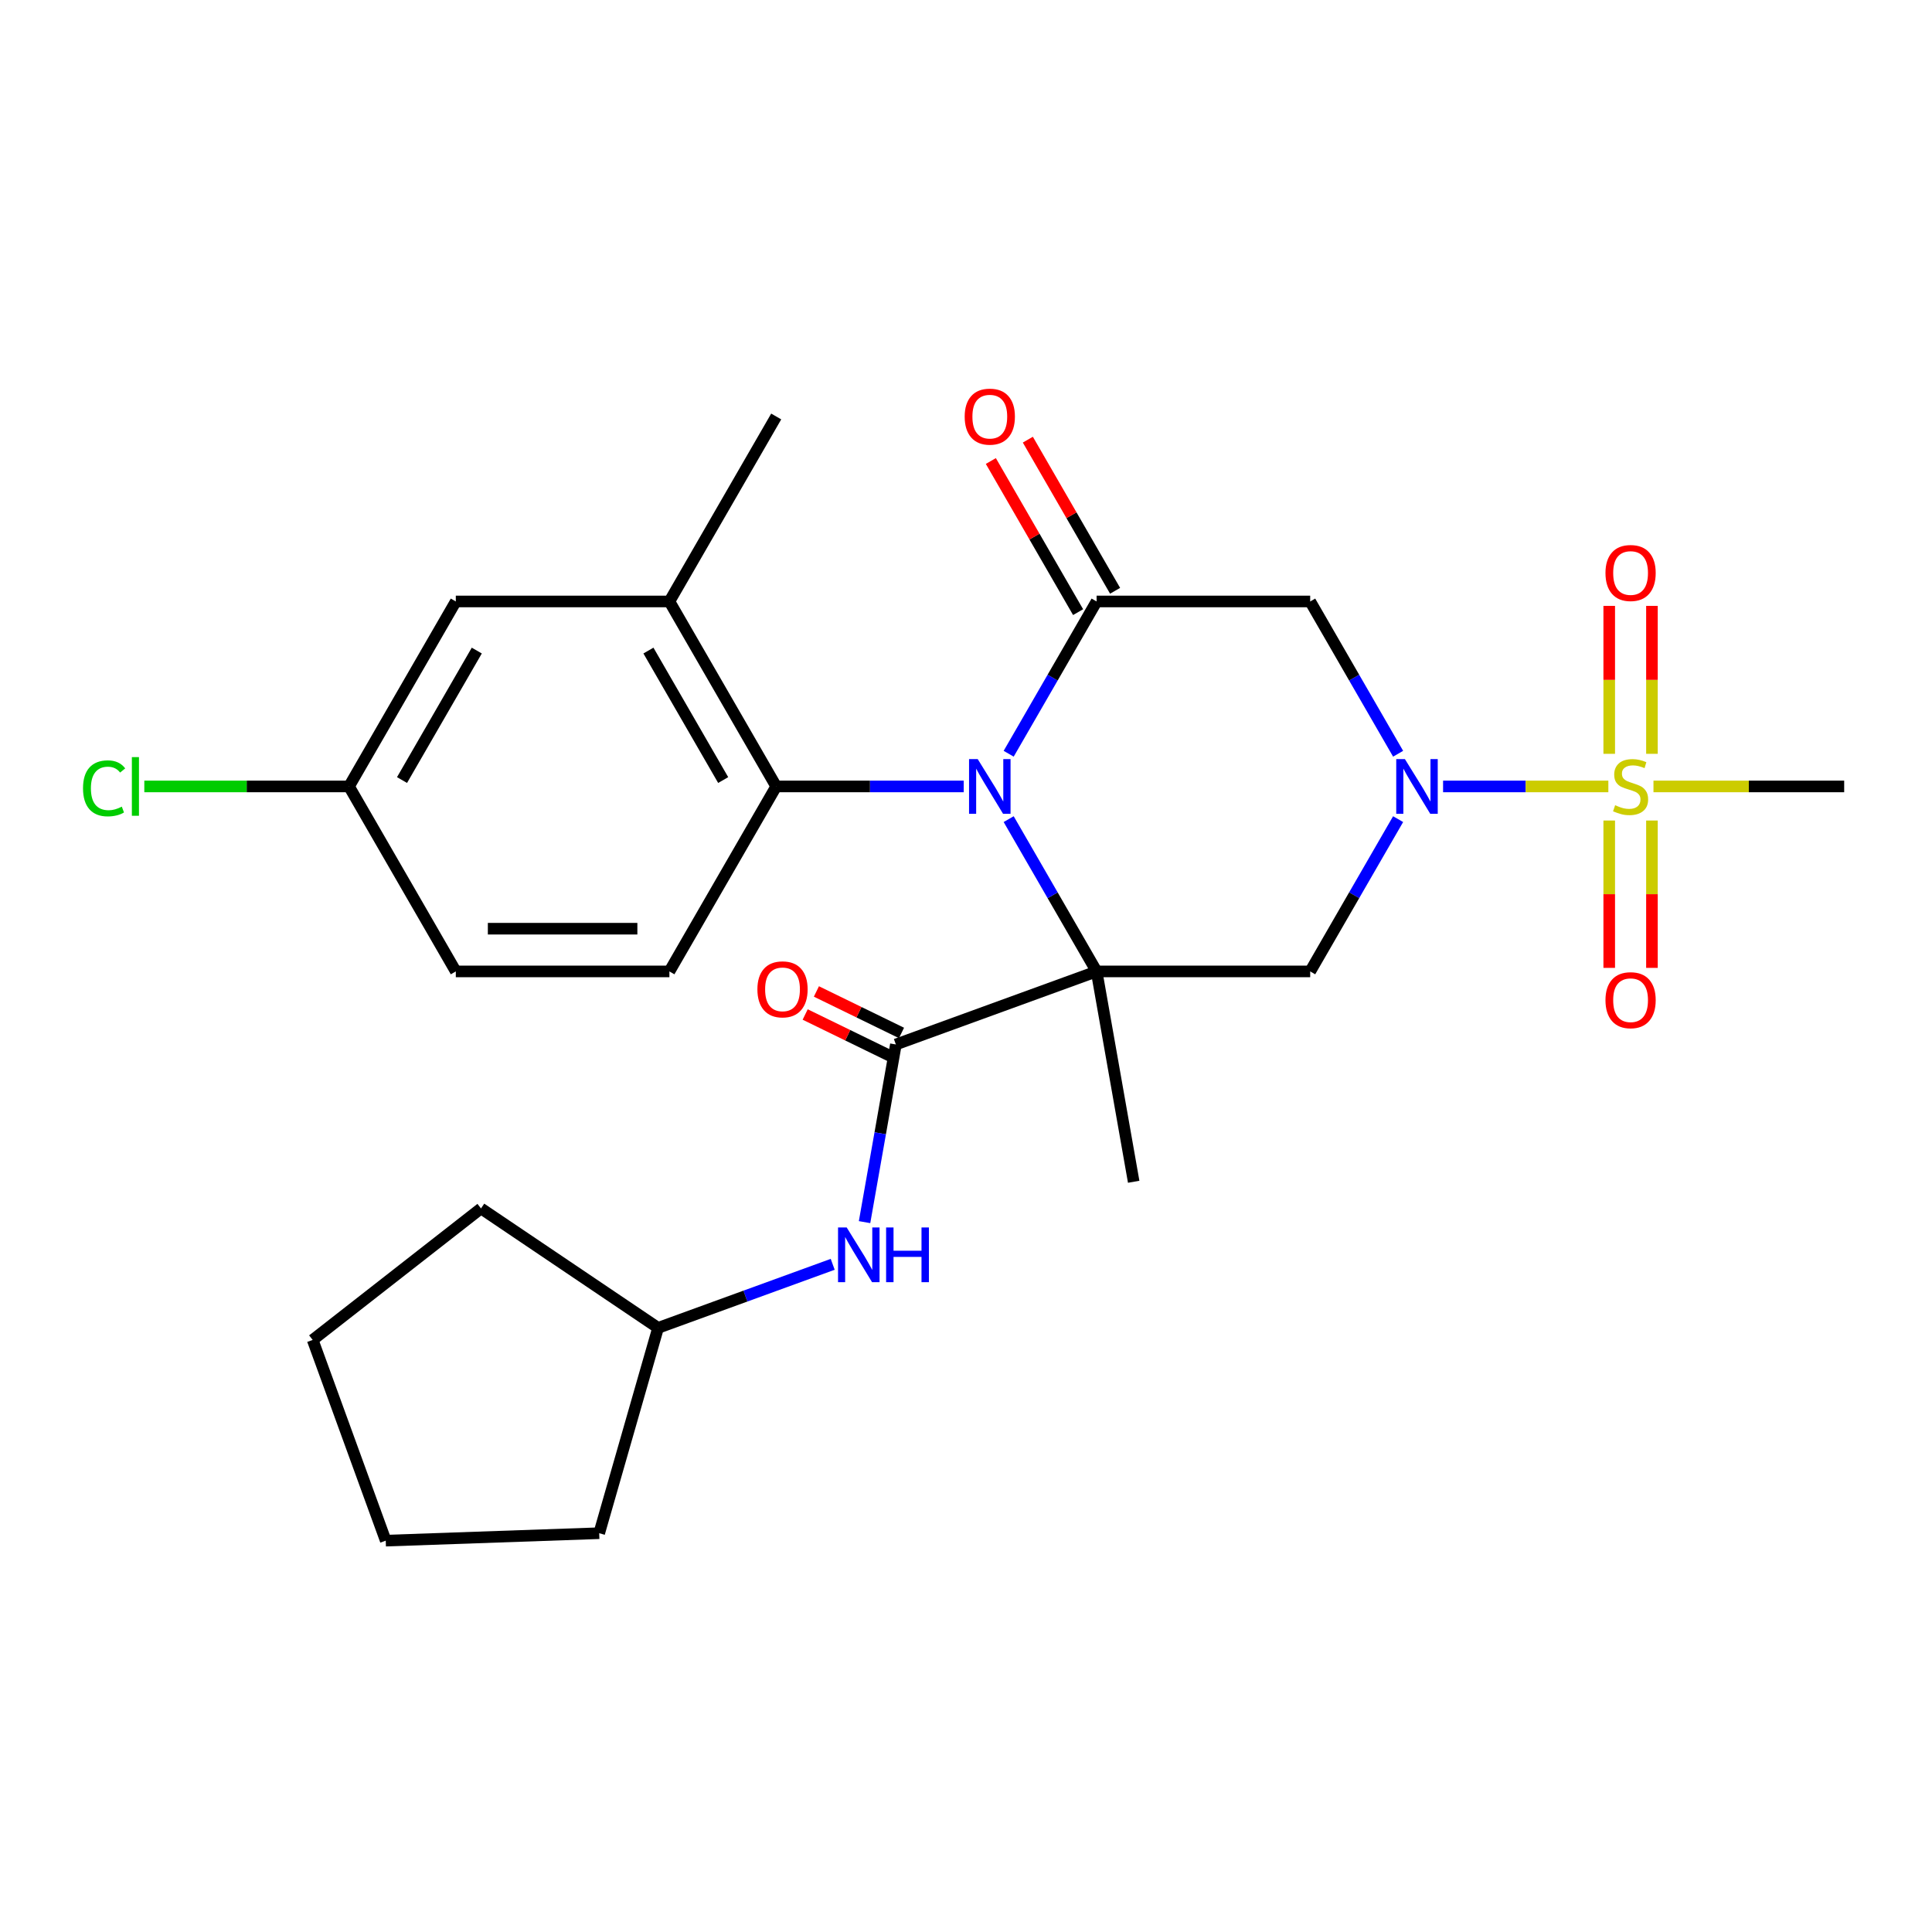<?xml version='1.0' encoding='iso-8859-1'?>
<svg version='1.1' baseProfile='full'
              xmlns='http://www.w3.org/2000/svg'
                      xmlns:rdkit='http://www.rdkit.org/xml'
                      xmlns:xlink='http://www.w3.org/1999/xlink'
                  xml:space='preserve'
width='1000px' height='1000px' viewBox='0 0 1000 1000'>
<!-- END OF HEADER -->
<rect style='opacity:1.0;fill:#FFFFFF;stroke:none' width='1000' height='1000' x='0' y='0'> </rect>
<path class='bond-0' d='M 567.597,502.804 L 544.843,463.394' style='fill:none;fill-rule:evenodd;stroke:#000000;stroke-width:6px;stroke-linecap:butt;stroke-linejoin:miter;stroke-opacity:1' />
<path class='bond-0' d='M 544.843,463.394 L 522.089,423.983' style='fill:none;fill-rule:evenodd;stroke:#0000FF;stroke-width:6px;stroke-linecap:butt;stroke-linejoin:miter;stroke-opacity:1' />
<path class='bond-4' d='M 567.597,502.804 L 678.154,502.804' style='fill:none;fill-rule:evenodd;stroke:#000000;stroke-width:6px;stroke-linecap:butt;stroke-linejoin:miter;stroke-opacity:1' />
<path class='bond-5' d='M 567.597,502.804 L 463.707,540.617' style='fill:none;fill-rule:evenodd;stroke:#000000;stroke-width:6px;stroke-linecap:butt;stroke-linejoin:miter;stroke-opacity:1' />
<path class='bond-16' d='M 567.597,502.804 L 586.795,611.682' style='fill:none;fill-rule:evenodd;stroke:#000000;stroke-width:6px;stroke-linecap:butt;stroke-linejoin:miter;stroke-opacity:1' />
<path class='bond-3' d='M 522.089,390.136 L 544.843,350.725' style='fill:none;fill-rule:evenodd;stroke:#0000FF;stroke-width:6px;stroke-linecap:butt;stroke-linejoin:miter;stroke-opacity:1' />
<path class='bond-3' d='M 544.843,350.725 L 567.597,311.315' style='fill:none;fill-rule:evenodd;stroke:#000000;stroke-width:6px;stroke-linecap:butt;stroke-linejoin:miter;stroke-opacity:1' />
<path class='bond-7' d='M 498.815,407.06 L 450.288,407.06' style='fill:none;fill-rule:evenodd;stroke:#0000FF;stroke-width:6px;stroke-linecap:butt;stroke-linejoin:miter;stroke-opacity:1' />
<path class='bond-7' d='M 450.288,407.06 L 401.762,407.06' style='fill:none;fill-rule:evenodd;stroke:#000000;stroke-width:6px;stroke-linecap:butt;stroke-linejoin:miter;stroke-opacity:1' />
<path class='bond-1' d='M 723.661,423.983 L 700.907,463.394' style='fill:none;fill-rule:evenodd;stroke:#0000FF;stroke-width:6px;stroke-linecap:butt;stroke-linejoin:miter;stroke-opacity:1' />
<path class='bond-1' d='M 700.907,463.394 L 678.154,502.804' style='fill:none;fill-rule:evenodd;stroke:#000000;stroke-width:6px;stroke-linecap:butt;stroke-linejoin:miter;stroke-opacity:1' />
<path class='bond-2' d='M 746.936,407.06 L 789.709,407.06' style='fill:none;fill-rule:evenodd;stroke:#0000FF;stroke-width:6px;stroke-linecap:butt;stroke-linejoin:miter;stroke-opacity:1' />
<path class='bond-2' d='M 789.709,407.06 L 832.482,407.06' style='fill:none;fill-rule:evenodd;stroke:#CCCC00;stroke-width:6px;stroke-linecap:butt;stroke-linejoin:miter;stroke-opacity:1' />
<path class='bond-6' d='M 723.661,390.136 L 700.907,350.725' style='fill:none;fill-rule:evenodd;stroke:#0000FF;stroke-width:6px;stroke-linecap:butt;stroke-linejoin:miter;stroke-opacity:1' />
<path class='bond-6' d='M 700.907,350.725 L 678.154,311.315' style='fill:none;fill-rule:evenodd;stroke:#000000;stroke-width:6px;stroke-linecap:butt;stroke-linejoin:miter;stroke-opacity:1' />
<path class='bond-10' d='M 855.044,390.176 L 855.044,351.89' style='fill:none;fill-rule:evenodd;stroke:#CCCC00;stroke-width:6px;stroke-linecap:butt;stroke-linejoin:miter;stroke-opacity:1' />
<path class='bond-10' d='M 855.044,351.89 L 855.044,313.605' style='fill:none;fill-rule:evenodd;stroke:#FF0000;stroke-width:6px;stroke-linecap:butt;stroke-linejoin:miter;stroke-opacity:1' />
<path class='bond-10' d='M 832.933,390.176 L 832.933,351.89' style='fill:none;fill-rule:evenodd;stroke:#CCCC00;stroke-width:6px;stroke-linecap:butt;stroke-linejoin:miter;stroke-opacity:1' />
<path class='bond-10' d='M 832.933,351.89 L 832.933,313.605' style='fill:none;fill-rule:evenodd;stroke:#FF0000;stroke-width:6px;stroke-linecap:butt;stroke-linejoin:miter;stroke-opacity:1' />
<path class='bond-11' d='M 832.933,424.703 L 832.933,462.838' style='fill:none;fill-rule:evenodd;stroke:#CCCC00;stroke-width:6px;stroke-linecap:butt;stroke-linejoin:miter;stroke-opacity:1' />
<path class='bond-11' d='M 832.933,462.838 L 832.933,500.973' style='fill:none;fill-rule:evenodd;stroke:#FF0000;stroke-width:6px;stroke-linecap:butt;stroke-linejoin:miter;stroke-opacity:1' />
<path class='bond-11' d='M 855.044,424.703 L 855.044,462.838' style='fill:none;fill-rule:evenodd;stroke:#CCCC00;stroke-width:6px;stroke-linecap:butt;stroke-linejoin:miter;stroke-opacity:1' />
<path class='bond-11' d='M 855.044,462.838 L 855.044,500.973' style='fill:none;fill-rule:evenodd;stroke:#FF0000;stroke-width:6px;stroke-linecap:butt;stroke-linejoin:miter;stroke-opacity:1' />
<path class='bond-17' d='M 855.833,407.06 L 905.189,407.06' style='fill:none;fill-rule:evenodd;stroke:#CCCC00;stroke-width:6px;stroke-linecap:butt;stroke-linejoin:miter;stroke-opacity:1' />
<path class='bond-17' d='M 905.189,407.06 L 954.545,407.06' style='fill:none;fill-rule:evenodd;stroke:#000000;stroke-width:6px;stroke-linecap:butt;stroke-linejoin:miter;stroke-opacity:1' />
<path class='bond-13' d='M 577.171,305.787 L 554.591,266.676' style='fill:none;fill-rule:evenodd;stroke:#000000;stroke-width:6px;stroke-linecap:butt;stroke-linejoin:miter;stroke-opacity:1' />
<path class='bond-13' d='M 554.591,266.676 L 532.01,227.566' style='fill:none;fill-rule:evenodd;stroke:#FF0000;stroke-width:6px;stroke-linecap:butt;stroke-linejoin:miter;stroke-opacity:1' />
<path class='bond-13' d='M 558.022,316.842 L 535.442,277.732' style='fill:none;fill-rule:evenodd;stroke:#000000;stroke-width:6px;stroke-linecap:butt;stroke-linejoin:miter;stroke-opacity:1' />
<path class='bond-13' d='M 535.442,277.732 L 512.861,238.621' style='fill:none;fill-rule:evenodd;stroke:#FF0000;stroke-width:6px;stroke-linecap:butt;stroke-linejoin:miter;stroke-opacity:1' />
<path class='bond-27' d='M 567.597,311.315 L 678.154,311.315' style='fill:none;fill-rule:evenodd;stroke:#000000;stroke-width:6px;stroke-linecap:butt;stroke-linejoin:miter;stroke-opacity:1' />
<path class='bond-9' d='M 463.707,540.617 L 455.601,586.594' style='fill:none;fill-rule:evenodd;stroke:#000000;stroke-width:6px;stroke-linecap:butt;stroke-linejoin:miter;stroke-opacity:1' />
<path class='bond-9' d='M 455.601,586.594 L 447.494,632.57' style='fill:none;fill-rule:evenodd;stroke:#0000FF;stroke-width:6px;stroke-linecap:butt;stroke-linejoin:miter;stroke-opacity:1' />
<path class='bond-14' d='M 466.615,534.655 L 444.592,523.915' style='fill:none;fill-rule:evenodd;stroke:#000000;stroke-width:6px;stroke-linecap:butt;stroke-linejoin:miter;stroke-opacity:1' />
<path class='bond-14' d='M 444.592,523.915 L 422.57,513.176' style='fill:none;fill-rule:evenodd;stroke:#FF0000;stroke-width:6px;stroke-linecap:butt;stroke-linejoin:miter;stroke-opacity:1' />
<path class='bond-14' d='M 460.8,546.579 L 438.777,535.84' style='fill:none;fill-rule:evenodd;stroke:#000000;stroke-width:6px;stroke-linecap:butt;stroke-linejoin:miter;stroke-opacity:1' />
<path class='bond-14' d='M 438.777,535.84 L 416.755,525.1' style='fill:none;fill-rule:evenodd;stroke:#FF0000;stroke-width:6px;stroke-linecap:butt;stroke-linejoin:miter;stroke-opacity:1' />
<path class='bond-8' d='M 401.762,407.06 L 346.483,311.315' style='fill:none;fill-rule:evenodd;stroke:#000000;stroke-width:6px;stroke-linecap:butt;stroke-linejoin:miter;stroke-opacity:1' />
<path class='bond-8' d='M 374.321,403.753 L 335.626,336.732' style='fill:none;fill-rule:evenodd;stroke:#000000;stroke-width:6px;stroke-linecap:butt;stroke-linejoin:miter;stroke-opacity:1' />
<path class='bond-12' d='M 401.762,407.06 L 346.483,502.804' style='fill:none;fill-rule:evenodd;stroke:#000000;stroke-width:6px;stroke-linecap:butt;stroke-linejoin:miter;stroke-opacity:1' />
<path class='bond-15' d='M 346.483,311.315 L 235.927,311.315' style='fill:none;fill-rule:evenodd;stroke:#000000;stroke-width:6px;stroke-linecap:butt;stroke-linejoin:miter;stroke-opacity:1' />
<path class='bond-22' d='M 346.483,311.315 L 401.762,215.57' style='fill:none;fill-rule:evenodd;stroke:#000000;stroke-width:6px;stroke-linecap:butt;stroke-linejoin:miter;stroke-opacity:1' />
<path class='bond-20' d='M 431.006,654.409 L 385.813,670.858' style='fill:none;fill-rule:evenodd;stroke:#0000FF;stroke-width:6px;stroke-linecap:butt;stroke-linejoin:miter;stroke-opacity:1' />
<path class='bond-20' d='M 385.813,670.858 L 340.62,687.307' style='fill:none;fill-rule:evenodd;stroke:#000000;stroke-width:6px;stroke-linecap:butt;stroke-linejoin:miter;stroke-opacity:1' />
<path class='bond-19' d='M 346.483,502.804 L 235.927,502.804' style='fill:none;fill-rule:evenodd;stroke:#000000;stroke-width:6px;stroke-linecap:butt;stroke-linejoin:miter;stroke-opacity:1' />
<path class='bond-19' d='M 329.9,480.693 L 252.51,480.693' style='fill:none;fill-rule:evenodd;stroke:#000000;stroke-width:6px;stroke-linecap:butt;stroke-linejoin:miter;stroke-opacity:1' />
<path class='bond-29' d='M 235.927,311.315 L 180.648,407.06' style='fill:none;fill-rule:evenodd;stroke:#000000;stroke-width:6px;stroke-linecap:butt;stroke-linejoin:miter;stroke-opacity:1' />
<path class='bond-29' d='M 246.784,336.732 L 208.089,403.753' style='fill:none;fill-rule:evenodd;stroke:#000000;stroke-width:6px;stroke-linecap:butt;stroke-linejoin:miter;stroke-opacity:1' />
<path class='bond-18' d='M 180.648,407.06 L 235.927,502.804' style='fill:none;fill-rule:evenodd;stroke:#000000;stroke-width:6px;stroke-linecap:butt;stroke-linejoin:miter;stroke-opacity:1' />
<path class='bond-21' d='M 180.648,407.06 L 127.672,407.06' style='fill:none;fill-rule:evenodd;stroke:#000000;stroke-width:6px;stroke-linecap:butt;stroke-linejoin:miter;stroke-opacity:1' />
<path class='bond-21' d='M 127.672,407.06 L 74.695,407.06' style='fill:none;fill-rule:evenodd;stroke:#00CC00;stroke-width:6px;stroke-linecap:butt;stroke-linejoin:miter;stroke-opacity:1' />
<path class='bond-23' d='M 340.62,687.307 L 248.964,625.484' style='fill:none;fill-rule:evenodd;stroke:#000000;stroke-width:6px;stroke-linecap:butt;stroke-linejoin:miter;stroke-opacity:1' />
<path class='bond-24' d='M 340.62,687.307 L 310.147,793.581' style='fill:none;fill-rule:evenodd;stroke:#000000;stroke-width:6px;stroke-linecap:butt;stroke-linejoin:miter;stroke-opacity:1' />
<path class='bond-26' d='M 248.964,625.484 L 161.845,693.55' style='fill:none;fill-rule:evenodd;stroke:#000000;stroke-width:6px;stroke-linecap:butt;stroke-linejoin:miter;stroke-opacity:1' />
<path class='bond-25' d='M 310.147,793.581 L 199.657,797.439' style='fill:none;fill-rule:evenodd;stroke:#000000;stroke-width:6px;stroke-linecap:butt;stroke-linejoin:miter;stroke-opacity:1' />
<path class='bond-28' d='M 199.657,797.439 L 161.845,693.55' style='fill:none;fill-rule:evenodd;stroke:#000000;stroke-width:6px;stroke-linecap:butt;stroke-linejoin:miter;stroke-opacity:1' />
<path  class='atom-1' d='M 506.058 392.9
L 515.338 407.9
Q 516.258 409.38, 517.738 412.06
Q 519.218 414.74, 519.298 414.9
L 519.298 392.9
L 523.058 392.9
L 523.058 421.22
L 519.178 421.22
L 509.218 404.82
Q 508.058 402.9, 506.818 400.7
Q 505.618 398.5, 505.258 397.82
L 505.258 421.22
L 501.578 421.22
L 501.578 392.9
L 506.058 392.9
' fill='#0000FF'/>
<path  class='atom-2' d='M 727.172 392.9
L 736.452 407.9
Q 737.372 409.38, 738.852 412.06
Q 740.332 414.74, 740.412 414.9
L 740.412 392.9
L 744.172 392.9
L 744.172 421.22
L 740.292 421.22
L 730.332 404.82
Q 729.172 402.9, 727.932 400.7
Q 726.732 398.5, 726.372 397.82
L 726.372 421.22
L 722.692 421.22
L 722.692 392.9
L 727.172 392.9
' fill='#0000FF'/>
<path  class='atom-3' d='M 835.989 416.78
Q 836.309 416.9, 837.629 417.46
Q 838.949 418.02, 840.389 418.38
Q 841.869 418.7, 843.309 418.7
Q 845.989 418.7, 847.549 417.42
Q 849.109 416.1, 849.109 413.82
Q 849.109 412.26, 848.309 411.3
Q 847.549 410.34, 846.349 409.82
Q 845.149 409.3, 843.149 408.7
Q 840.629 407.94, 839.109 407.22
Q 837.629 406.5, 836.549 404.98
Q 835.509 403.46, 835.509 400.9
Q 835.509 397.34, 837.909 395.14
Q 840.349 392.94, 845.149 392.94
Q 848.429 392.94, 852.149 394.5
L 851.229 397.58
Q 847.829 396.18, 845.269 396.18
Q 842.509 396.18, 840.989 397.34
Q 839.469 398.46, 839.509 400.42
Q 839.509 401.94, 840.269 402.86
Q 841.069 403.78, 842.189 404.3
Q 843.349 404.82, 845.269 405.42
Q 847.829 406.22, 849.349 407.02
Q 850.869 407.82, 851.949 409.46
Q 853.069 411.06, 853.069 413.82
Q 853.069 417.74, 850.429 419.86
Q 847.829 421.94, 843.469 421.94
Q 840.949 421.94, 839.029 421.38
Q 837.149 420.86, 834.909 419.94
L 835.989 416.78
' fill='#CCCC00'/>
<path  class='atom-10' d='M 438.249 635.334
L 447.529 650.334
Q 448.449 651.814, 449.929 654.494
Q 451.409 657.174, 451.489 657.334
L 451.489 635.334
L 455.249 635.334
L 455.249 663.654
L 451.369 663.654
L 441.409 647.254
Q 440.249 645.334, 439.009 643.134
Q 437.809 640.934, 437.449 640.254
L 437.449 663.654
L 433.769 663.654
L 433.769 635.334
L 438.249 635.334
' fill='#0000FF'/>
<path  class='atom-10' d='M 458.649 635.334
L 462.489 635.334
L 462.489 647.374
L 476.969 647.374
L 476.969 635.334
L 480.809 635.334
L 480.809 663.654
L 476.969 663.654
L 476.969 650.574
L 462.489 650.574
L 462.489 663.654
L 458.649 663.654
L 458.649 635.334
' fill='#0000FF'/>
<path  class='atom-11' d='M 830.989 296.583
Q 830.989 289.783, 834.349 285.983
Q 837.709 282.183, 843.989 282.183
Q 850.269 282.183, 853.629 285.983
Q 856.989 289.783, 856.989 296.583
Q 856.989 303.463, 853.589 307.383
Q 850.189 311.263, 843.989 311.263
Q 837.749 311.263, 834.349 307.383
Q 830.989 303.503, 830.989 296.583
M 843.989 308.063
Q 848.309 308.063, 850.629 305.183
Q 852.989 302.263, 852.989 296.583
Q 852.989 291.023, 850.629 288.223
Q 848.309 285.383, 843.989 285.383
Q 839.669 285.383, 837.309 288.183
Q 834.989 290.983, 834.989 296.583
Q 834.989 302.303, 837.309 305.183
Q 839.669 308.063, 843.989 308.063
' fill='#FF0000'/>
<path  class='atom-12' d='M 830.989 517.696
Q 830.989 510.896, 834.349 507.096
Q 837.709 503.296, 843.989 503.296
Q 850.269 503.296, 853.629 507.096
Q 856.989 510.896, 856.989 517.696
Q 856.989 524.576, 853.589 528.496
Q 850.189 532.376, 843.989 532.376
Q 837.749 532.376, 834.349 528.496
Q 830.989 524.616, 830.989 517.696
M 843.989 529.176
Q 848.309 529.176, 850.629 526.296
Q 852.989 523.376, 852.989 517.696
Q 852.989 512.136, 850.629 509.336
Q 848.309 506.496, 843.989 506.496
Q 839.669 506.496, 837.309 509.296
Q 834.989 512.096, 834.989 517.696
Q 834.989 523.416, 837.309 526.296
Q 839.669 529.176, 843.989 529.176
' fill='#FF0000'/>
<path  class='atom-14' d='M 499.318 215.65
Q 499.318 208.85, 502.678 205.05
Q 506.038 201.25, 512.318 201.25
Q 518.598 201.25, 521.958 205.05
Q 525.318 208.85, 525.318 215.65
Q 525.318 222.53, 521.918 226.45
Q 518.518 230.33, 512.318 230.33
Q 506.078 230.33, 502.678 226.45
Q 499.318 222.57, 499.318 215.65
M 512.318 227.13
Q 516.638 227.13, 518.958 224.25
Q 521.318 221.33, 521.318 215.65
Q 521.318 210.09, 518.958 207.29
Q 516.638 204.45, 512.318 204.45
Q 507.998 204.45, 505.638 207.25
Q 503.318 210.05, 503.318 215.65
Q 503.318 221.37, 505.638 224.25
Q 507.998 227.13, 512.318 227.13
' fill='#FF0000'/>
<path  class='atom-15' d='M 392.03 512.082
Q 392.03 505.282, 395.39 501.482
Q 398.75 497.682, 405.03 497.682
Q 411.31 497.682, 414.67 501.482
Q 418.03 505.282, 418.03 512.082
Q 418.03 518.962, 414.63 522.882
Q 411.23 526.762, 405.03 526.762
Q 398.79 526.762, 395.39 522.882
Q 392.03 519.002, 392.03 512.082
M 405.03 523.562
Q 409.35 523.562, 411.67 520.682
Q 414.03 517.762, 414.03 512.082
Q 414.03 506.522, 411.67 503.722
Q 409.35 500.882, 405.03 500.882
Q 400.71 500.882, 398.35 503.682
Q 396.03 506.482, 396.03 512.082
Q 396.03 517.802, 398.35 520.682
Q 400.71 523.562, 405.03 523.562
' fill='#FF0000'/>
<path  class='atom-22' d='M 42.971 408.04
Q 42.971 401, 46.251 397.32
Q 49.571 393.6, 55.851 393.6
Q 61.691 393.6, 64.811 397.72
L 62.171 399.88
Q 59.891 396.88, 55.851 396.88
Q 51.571 396.88, 49.291 399.76
Q 47.051 402.6, 47.051 408.04
Q 47.051 413.64, 49.371 416.52
Q 51.731 419.4, 56.291 419.4
Q 59.411 419.4, 63.051 417.52
L 64.171 420.52
Q 62.691 421.48, 60.451 422.04
Q 58.211 422.6, 55.731 422.6
Q 49.571 422.6, 46.251 418.84
Q 42.971 415.08, 42.971 408.04
' fill='#00CC00'/>
<path  class='atom-22' d='M 68.251 391.88
L 71.931 391.88
L 71.931 422.24
L 68.251 422.24
L 68.251 391.88
' fill='#00CC00'/>
</svg>
